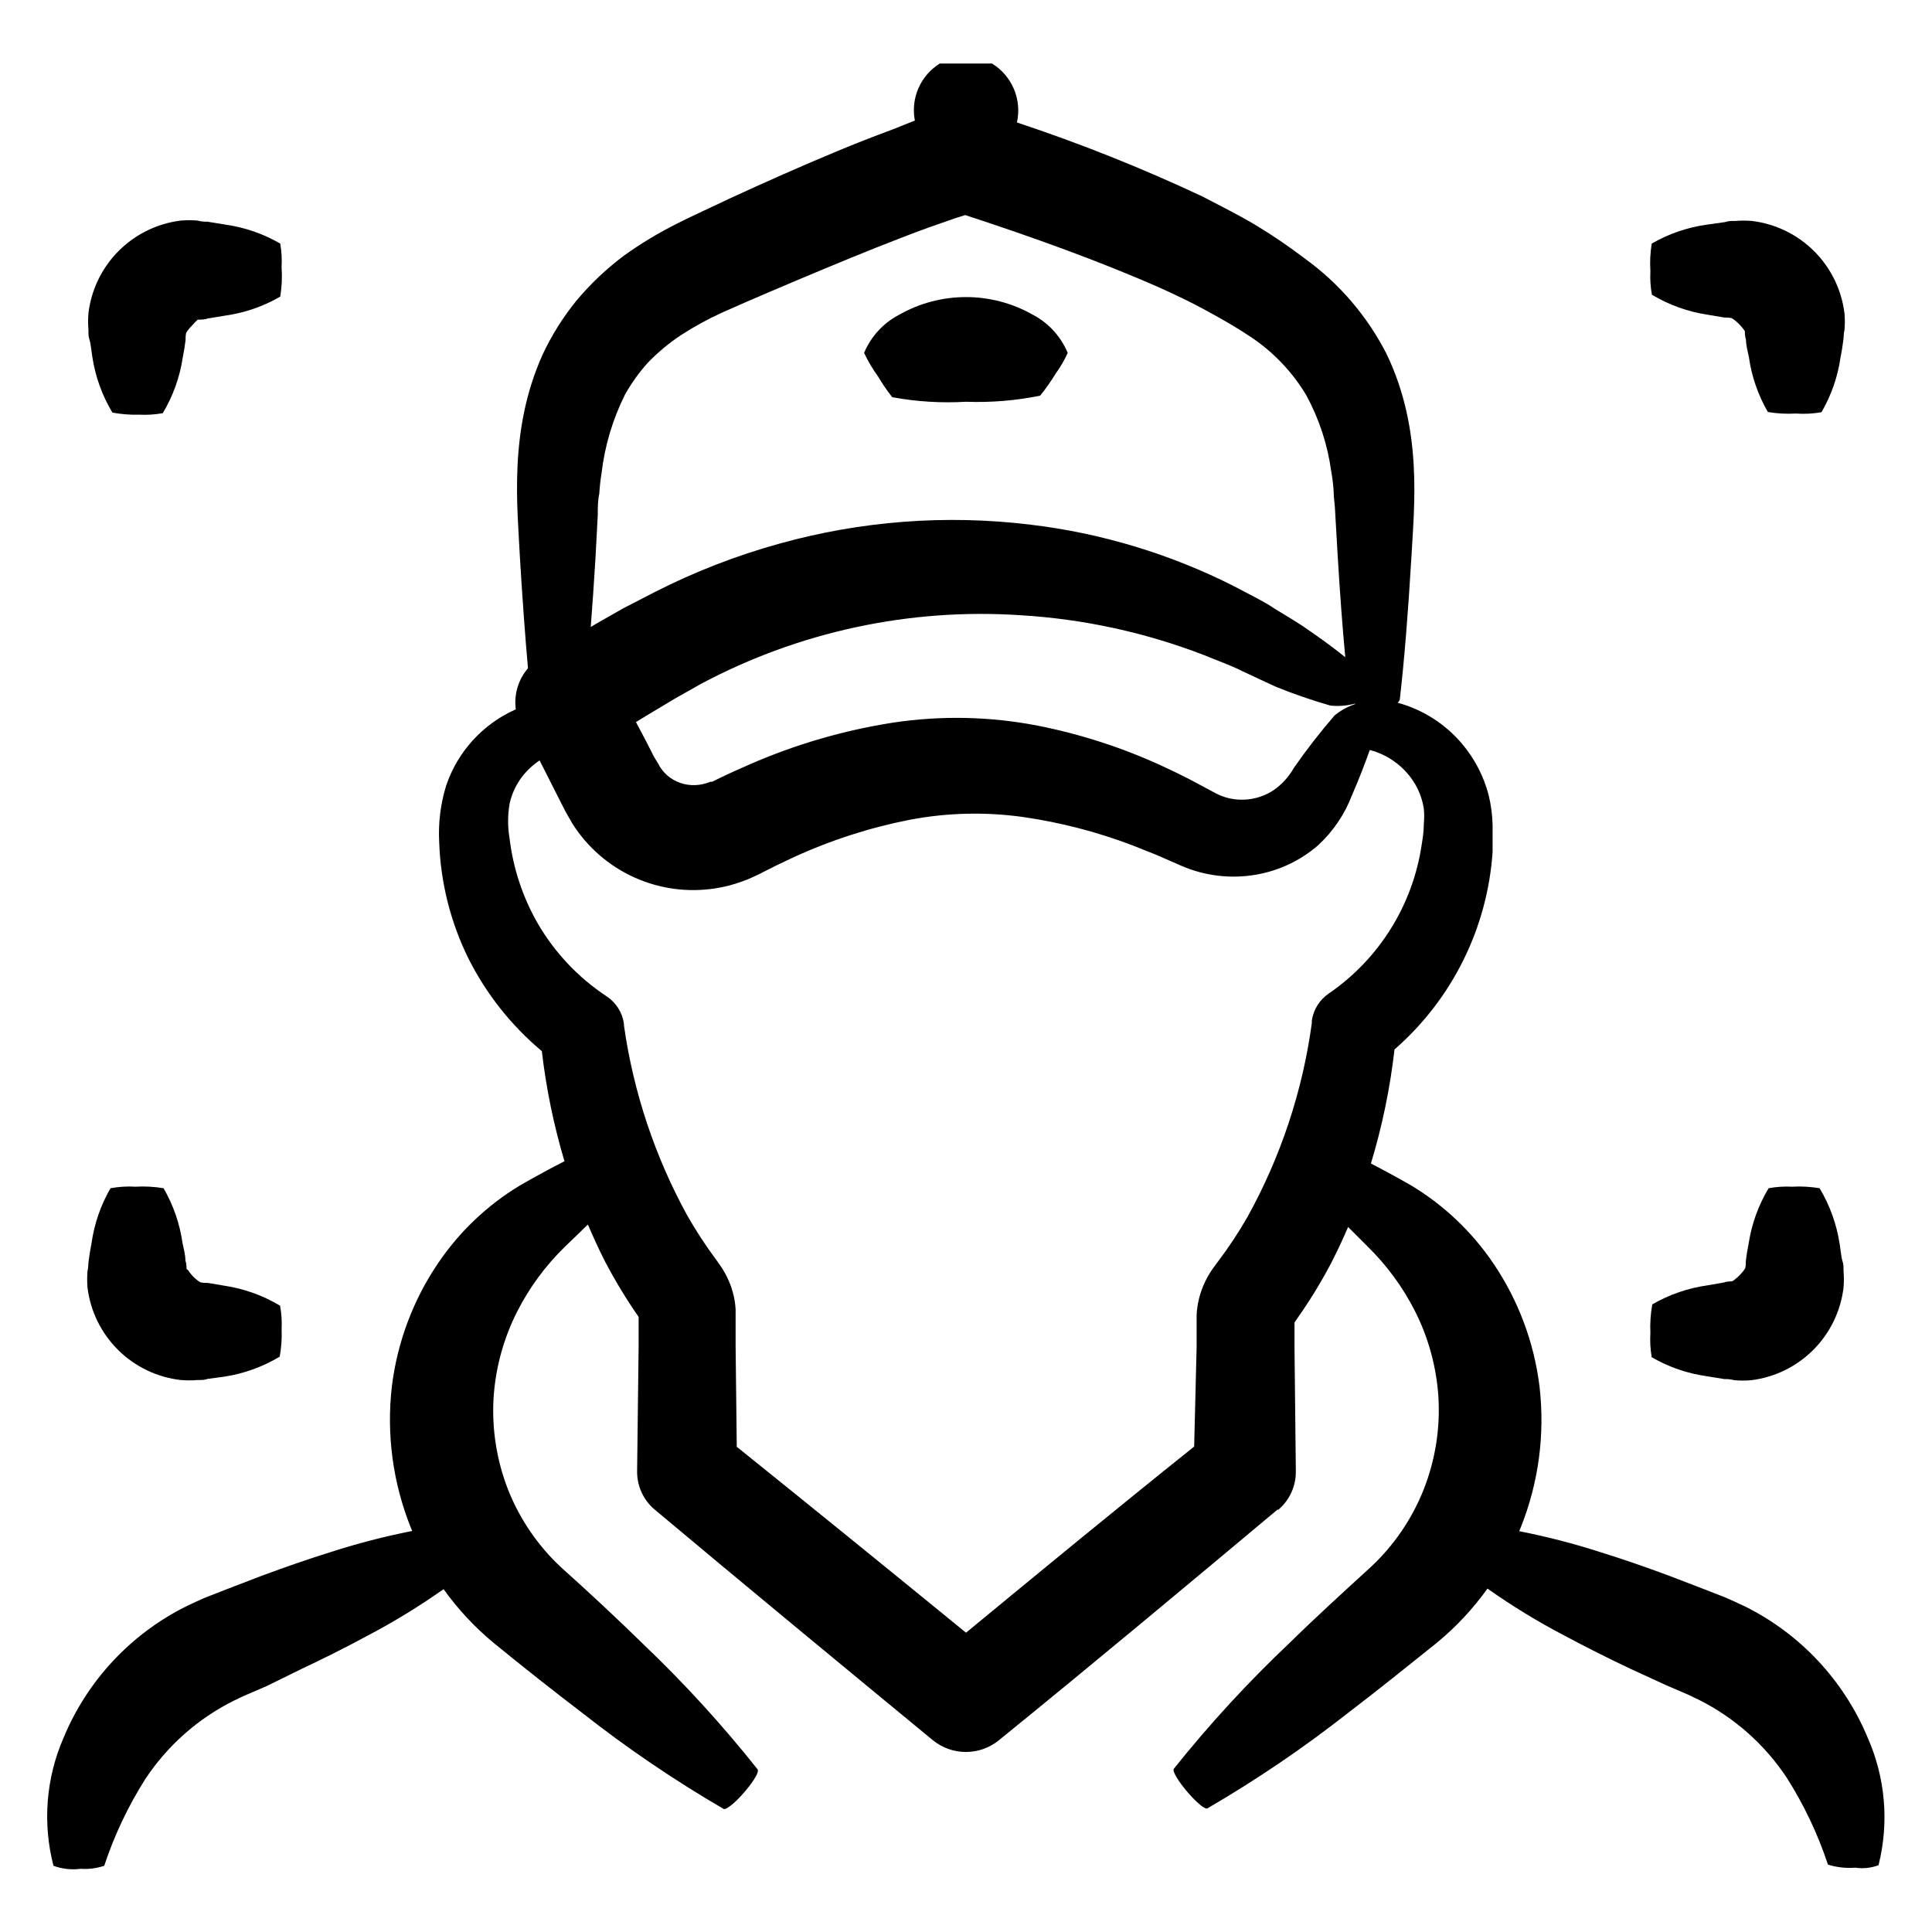 <?xml version="1.0" encoding="UTF-8"?>
<!-- Uploaded to: SVG Repo, www.svgrepo.com, Generator: SVG Repo Mixer Tools -->
<svg fill="#000000" width="800px" height="800px" version="1.1" viewBox="144 144 512 512" xmlns="http://www.w3.org/2000/svg">
 <g>
  <path d="m380.45 249.26c6.445 1.191 13.008 1.594 19.551 1.211 6.59 0.238 13.184-0.301 19.648-1.613 1.52-1.891 2.914-3.875 4.18-5.945 1.219-1.688 2.262-3.496 3.125-5.391-1.793-4.32-5.035-7.883-9.172-10.074-11.02-6.293-24.547-6.293-35.566 0-4.152 2.18-7.414 5.746-9.219 10.074 1.043 2.211 2.289 4.32 3.727 6.297 1.117 1.898 2.363 3.715 3.727 5.441z"/>
  <path d="m507.41 559.15c-7.609 6.953-15.113 13.805-21.562 20.152-11.027 10.418-21.312 21.598-30.781 33.453-0.453 0.605 1.309 3.527 3.879 6.449 2.57 2.922 4.535 4.383 5.039 4.031h-0.004c13.109-7.629 25.668-16.164 37.586-25.543 7.406-5.644 15.113-11.84 23.277-18.391 5.051-4.172 9.539-8.98 13.352-14.309 6.562 4.637 13.43 8.828 20.555 12.543 5.391 2.871 11.234 5.844 17.332 8.715l9.32 4.281 4.785 2.066c1.762 0.707 2.57 1.211 3.93 1.812v0.004c9.496 4.742 17.574 11.902 23.426 20.758 4.559 7.184 8.211 14.898 10.883 22.973 2.344 0.727 4.809 1 7.254 0.809 2.07 0.309 4.188 0.082 6.148-0.656 2.848-11.312 1.82-23.25-2.922-33.906-6.285-15.039-17.766-27.324-32.348-34.613-1.812-0.855-4.082-1.914-5.543-2.519l-5.039-1.965-9.574-3.68c-6.348-2.367-12.496-4.484-18.34-6.297l0.008 0.004c-7.039-2.269-14.207-4.117-21.465-5.543l0.352-0.855h0.004c4.769-11.863 6.5-24.73 5.035-37.434-1.434-11.738-5.644-22.965-12.293-32.75-5.617-8.281-12.953-15.258-21.512-20.453-3.93-2.266-7.559-4.231-10.883-5.945 2.988-9.867 5.082-19.984 6.25-30.227 15.27-13.305 24.625-32.141 25.996-52.348v-7.152c-0.074-2.684-0.426-5.352-1.059-7.961-1.305-4.965-3.699-9.574-7.004-13.504-4.465-5.297-10.441-9.113-17.129-10.93 0.312-0.215 0.527-0.539 0.605-0.91 1.16-10.078 2.215-23.023 3.074-37.734 0.754-13.754 3.023-33.805-6.602-53.809v0.004c-5.098-9.984-12.488-18.617-21.562-25.191-4.281-3.266-8.738-6.293-13.352-9.07-4.332-2.57-9.27-5.039-13.906-7.457-15.969-7.5-32.371-14.043-49.121-19.598 0.66-2.965 0.383-6.062-0.801-8.863-1.184-2.801-3.211-5.16-5.797-6.754h-7.406-6.449c-2.5 1.559-4.469 3.836-5.648 6.531-1.176 2.699-1.508 5.691-0.953 8.582l-5.945 2.371c-5.039 1.863-10.078 3.828-14.762 5.793-9.672 4.031-19.094 8.211-28.266 12.445l-6.852 3.223c-2.215 1.059-4.535 2.117-7.004 3.375h0.004c-4.992 2.481-9.777 5.363-14.309 8.613-4.621 3.473-8.832 7.461-12.543 11.891-3.59 4.414-6.621 9.254-9.02 14.41-9.02 20.152-6.602 40.305-5.945 54.008 0.656 10.781 1.359 20.504 2.117 29.02-2.586 2.996-3.762 6.961-3.227 10.883-8.691 3.844-15.379 11.152-18.438 20.152-1.516 4.887-2.144 10.004-1.863 15.113 0.375 10.656 3 21.113 7.707 30.684 4.746 9.457 11.383 17.844 19.496 24.637 1.145 9.879 3.152 19.641 5.996 29.168-3.629 1.848-7.609 4.016-11.941 6.5-8.555 5.195-15.895 12.172-21.512 20.457-6.644 9.781-10.859 21.008-12.293 32.746-1.465 12.703 0.27 25.57 5.039 37.434l0.352 0.855c-7.258 1.426-14.422 3.273-21.461 5.543-5.844 1.812-12.043 3.981-18.34 6.297l-9.574 3.68-5.039 1.965c-1.461 0.555-3.727 1.664-5.543 2.519l0.004-0.004c-14.652 7.32-26.176 19.684-32.445 34.816-4.656 10.684-5.598 22.621-2.668 33.906 2.297 0.848 4.769 1.125 7.203 0.805 2.113 0.145 4.238-0.129 6.246-0.805 2.672-8.078 6.328-15.793 10.883-22.977 5.852-8.855 13.93-16.012 23.426-20.754 1.359-0.605 2.168-1.109 3.93-1.812l4.785-2.066 9.02-4.438c6.098-2.871 11.941-5.793 17.332-8.715 7.125-3.719 13.992-7.91 20.555-12.543 3.812 5.328 8.301 10.137 13.352 14.309 8.012 6.551 15.82 12.695 23.277 18.391v-0.004c11.918 9.379 24.477 17.914 37.582 25.543 0.656 0.352 3.324-1.812 5.793-4.785 2.469-2.973 3.629-5.039 3.223-5.691h0.004c-9.359-11.793-19.527-22.922-30.43-33.305-6.648-6.5-13.957-13.352-21.562-20.152-6.141-5.695-10.941-12.68-14.059-20.453-3.082-7.793-4.426-16.168-3.93-24.535 0.512-7.969 2.637-15.75 6.25-22.875 3.246-6.379 7.519-12.18 12.645-17.18 2.168-2.066 4.18-4.031 6.098-5.894 1.41 3.273 2.871 6.5 4.535 9.773h-0.004c2.668 5.082 5.644 9.996 8.918 14.711v7.809l-0.402 33.152c-0.023 3.879 1.672 7.57 4.633 10.078 23.68 19.852 48.465 40.305 73.707 61.113l0.004-0.004c5.109 4.195 12.473 4.195 17.582 0 24.836-20.152 49.727-40.961 73.758-61.062h0.25v0.004c2.961-2.508 4.66-6.199 4.637-10.078l-0.352-32.746v-6.801l0.555-0.805-0.004-0.004c3.344-4.719 6.371-9.648 9.07-14.762 1.664-3.223 3.176-6.449 4.586-9.723l5.039 5.039h-0.004c5.129 4.996 9.398 10.801 12.648 17.18 3.609 7.121 5.734 14.902 6.246 22.871 0.496 8.367-0.844 16.742-3.93 24.535-3.074 7.719-7.801 14.668-13.855 20.355zm-4.535-228.63h0.453c-2.055 0.664-3.969 1.703-5.641 3.074-3.859 4.453-7.473 9.113-10.832 13.953-1.324 2.352-3.168 4.367-5.391 5.894-2.269 1.492-4.894 2.344-7.609 2.469-2.793 0.152-5.57-0.492-8.008-1.863l-6.5-3.477c-2.352-1.211-4.769-2.383-7.254-3.527-10.555-4.871-21.648-8.477-33.051-10.73-12.656-2.461-25.641-2.731-38.391-0.805-13.012 2.031-25.711 5.723-37.785 10.98-3.023 1.309-6.047 2.672-9.02 4.133l-1.109 0.555h-0.504c-0.305 0.148-0.625 0.266-0.957 0.352-0.652 0.223-1.328 0.375-2.016 0.453-2.719 0.363-5.473-0.32-7.707-1.914-1.062-0.777-1.969-1.754-2.668-2.871l-0.504-0.906-1.059-1.715-2.117-4.18-2.672-5.039 3.477-2.117 7.152-4.281 6.699-3.777h0.004c25.973-13.816 55.289-20.098 84.641-18.137 16.656 1 33.055 4.566 48.617 10.578 3.477 1.461 6.953 2.621 10.078 4.231l8.766 4.082c4.758 1.941 9.621 3.621 14.559 5.039 2.129 0.23 4.277 0.078 6.348-0.453zm-200.46-50.027c0-2.066 0-3.828 0.402-5.644 0.109-1.84 0.312-3.672 0.605-5.492 0.852-7.223 2.949-14.246 6.195-20.754 1.723-3.078 3.781-5.953 6.148-8.566 2.625-2.703 5.527-5.117 8.664-7.203 3.492-2.269 7.144-4.273 10.934-5.996l6.398-2.82 6.801-2.922c9.117-3.879 18.34-7.758 27.66-11.488 4.637-1.812 9.32-3.68 13.957-5.34l6.902-2.418 2.719-0.855c17.684 5.793 35.57 12.191 51.641 19.297 4.332 1.965 8.262 3.828 12.395 6.098 4.133 2.266 7.859 4.383 11.234 6.648v-0.004c6.168 4.023 11.336 9.398 15.113 15.719 3.406 6.262 5.641 13.09 6.602 20.152 0.324 1.785 0.543 3.582 0.652 5.391 0 1.863 0.352 3.477 0.402 5.543l0.656 11.387c0.605 10.078 1.277 19.062 2.016 26.953-2.621-2.117-5.441-4.231-8.516-6.348l-2.672-1.863-2.367-1.512-5.039-3.074c-3.273-2.215-7.004-3.93-10.73-5.945h0.004c-16.996-8.629-35.383-14.188-54.312-16.422-22.199-2.676-44.707-0.965-66.25 5.035-11.512 3.176-22.668 7.512-33.301 12.949l-8.012 4.133-7.356 4.18-1.41 0.855c0.453-5.691 0.855-11.789 1.258-18.289zm11.184 213.16v-0.051zm178.05-78.543c-2.453 18.059-8.242 35.5-17.078 51.438-2.336 4.074-4.93 7.992-7.758 11.738l-1.16 1.562c-0.871 1.188-1.633 2.453-2.266 3.781-1.348 2.769-2.117 5.785-2.269 8.863v8.566l-0.652 26.301c-20.152 16.121-40.305 32.695-60.457 49.324-20.605-16.828-40.961-33.352-60.758-49.273l-0.305-26.652v-9.777 0.004c-0.043-0.777-0.129-1.551-0.254-2.32-0.254-1.496-0.66-2.965-1.207-4.383-0.531-1.367-1.188-2.684-1.965-3.93-0.352-0.555-0.855-1.309-1.16-1.715l-0.504-0.707v0.004c-2.777-3.742-5.336-7.644-7.656-11.688-8.605-15.641-14.305-32.711-16.828-50.383l-0.051-0.754c-0.453-2.883-2.098-5.445-4.535-7.055-7.535-4.973-13.816-11.629-18.336-19.445-3.945-6.902-6.465-14.527-7.406-22.422-0.52-3.031-0.52-6.133 0-9.168 0.559-2.555 1.656-4.961 3.223-7.055 1.32-1.73 2.922-3.227 4.734-4.434l3.727 7.356 2.117 4.18 1.059 2.066 1.812 3.176h0.004c3.949 6.223 9.629 11.156 16.34 14.199 6.711 3.039 14.164 4.059 21.445 2.93 2.367-0.359 4.699-0.949 6.953-1.762 1.137-0.379 2.246-0.836 3.324-1.359l1.613-0.754 0.957-0.504c2.519-1.309 5.039-2.519 7.656-3.727v-0.004c9.922-4.59 20.359-7.973 31.086-10.078 9.969-1.895 20.184-2.133 30.227-0.703 9.727 1.414 19.273 3.883 28.469 7.356l6.602 2.621 6.801 2.973h-0.004c6.172 2.648 12.98 3.453 19.598 2.316 6.098-1.031 11.797-3.715 16.477-7.758 4.027-3.699 7.137-8.289 9.066-13.402 1.812-4.133 3.324-8.113 4.684-11.891h0.004c4.707 1.234 8.797 4.156 11.488 8.211 1.453 2.207 2.414 4.695 2.82 7.305 0.133 1.375 0.133 2.758 0 4.133 0 1.762-0.25 3.578-0.555 5.391-2.348 16.023-11.277 30.344-24.637 39.5-2.426 1.652-4.051 4.246-4.484 7.152z"/>
  <path d="m581.72 503.68c4.5 2.606 9.461 4.316 14.609 5.035l4.637 0.754c0.906 0 1.359 0 2.672 0.301l-0.004 0.004c1.477 0.125 2.961 0.125 4.434 0 6.238-0.766 12.039-3.598 16.477-8.043 4.438-4.449 7.258-10.254 8.012-16.492 0.121-1.473 0.121-2.957 0-4.434 0-1.309 0-1.762-0.301-2.672-0.301-0.906-0.504-3.176-0.754-4.637l-0.004 0.004c-0.801-5.168-2.598-10.129-5.289-14.609-2.398-0.402-4.832-0.535-7.258-0.402-2.09-0.109-4.188 0.027-6.246 0.402-2.695 4.481-4.492 9.441-5.289 14.609-0.301 1.512-0.555 3.074-0.754 4.637 0 0.707 0 1.863-0.301 2.168l-0.301 0.453-0.008-0.004c-0.367 0.484-0.773 0.938-1.207 1.363-0.43 0.414-0.883 0.801-1.359 1.156l-0.453 0.301c-0.301 0-1.512 0-2.168 0.301l-4.383 0.758c-5.148 0.723-10.109 2.434-14.609 5.039-0.457 2.508-0.625 5.062-0.504 7.609-0.129 2.137-0.012 4.285 0.352 6.398z"/>
  <path d="m600.97 228.15c0.707 0 1.863 0 2.168 0.301l0.453 0.301v0.004c0.48 0.371 0.934 0.773 1.359 1.207 0.414 0.43 0.801 0.883 1.156 1.363l0.301 0.453c0 0.301 0 1.512 0.301 2.168 0 1.613 0.453 3.176 0.754 4.637l0.008-0.004c0.719 5.148 2.43 10.109 5.035 14.609 2.449 0.406 4.93 0.543 7.406 0.402 2.273 0.16 4.559 0.043 6.801-0.352 2.59-4.453 4.301-9.363 5.039-14.457 0.301-1.512 0.555-3.074 0.754-4.637 0.203-1.562 0-1.359 0.301-2.672h0.004c0.125-1.473 0.125-2.957 0-4.434-0.766-6.234-3.598-12.035-8.043-16.473-4.449-4.438-10.254-7.258-16.492-8.012-1.477-0.121-2.957-0.121-4.434 0-1.309 0-1.762 0-2.672 0.301l-4.684 0.656c-5.203 0.703-10.215 2.414-14.762 5.039-0.387 2.414-0.504 4.863-0.352 7.305-0.109 2.09 0.027 4.188 0.402 6.246 4.512 2.707 9.508 4.504 14.711 5.293z"/>
  <path d="m218.27 208.55c-4.5-2.606-9.461-4.316-14.609-5.039l-4.637-0.754c-0.906 0-1.359 0-2.672-0.301l0.004-0.004c-1.477-0.121-2.957-0.121-4.434 0-6.238 0.766-12.035 3.598-16.477 8.047-4.438 4.445-7.258 10.254-8.008 16.492-0.125 1.473-0.125 2.957 0 4.434 0 1.309 0 1.762 0.301 2.672 0.301 0.906 0.504 3.176 0.754 4.637v-0.004c0.801 5.164 2.598 10.129 5.293 14.609 2.34 0.441 4.723 0.625 7.102 0.555 2.094 0.105 4.188-0.027 6.25-0.402 2.703-4.512 4.504-9.512 5.289-14.711 0.301-1.512 0.555-3.074 0.754-4.637 0-0.707 0-1.863 0.301-2.168l0.301-0.453h0.004c0.371-0.48 0.773-0.934 1.211-1.359 0.434-0.52 0.902-1.008 1.41-1.461h0.453c0.301 0 1.512 0 2.168-0.301l4.637-0.754-0.004-0.004c5.148-0.719 10.109-2.43 14.609-5.039 0.418-2.562 0.535-5.164 0.355-7.758 0.117-2.106 0-4.219-0.355-6.297z"/>
  <path d="m199.03 483.98c-0.707 0-1.863 0-2.168-0.301l-0.453-0.301 0.004-0.004c-0.484-0.371-0.938-0.773-1.363-1.211-0.438-0.488-0.844-1.012-1.207-1.559l-0.402-0.305c0-0.301 0-1.512-0.301-2.168 0-1.613-0.453-3.176-0.754-4.637l-0.004 0.004c-0.723-5.148-2.434-10.109-5.039-14.609-2.445-0.406-4.93-0.543-7.406-0.402-2.223-0.133-4.457 0.004-6.648 0.402-2.606 4.5-4.316 9.461-5.039 14.609-0.301 1.512-0.555 3.074-0.754 4.637-0.203 1.562 0 1.359-0.301 2.672l-0.004-0.004c-0.121 1.477-0.121 2.961 0 4.434 0.773 6.266 3.637 12.09 8.125 16.531 4.488 4.441 10.34 7.246 16.613 7.953 1.477 0.125 2.957 0.125 4.434 0 1.309 0 1.762 0 2.672-0.301l4.481-0.605c5.168-0.797 10.129-2.594 14.613-5.289 0.434-2.391 0.602-4.824 0.504-7.254 0.105-2.094-0.031-4.188-0.406-6.25-4.512-2.703-9.508-4.5-14.711-5.289z"/>
 </g>
</svg>